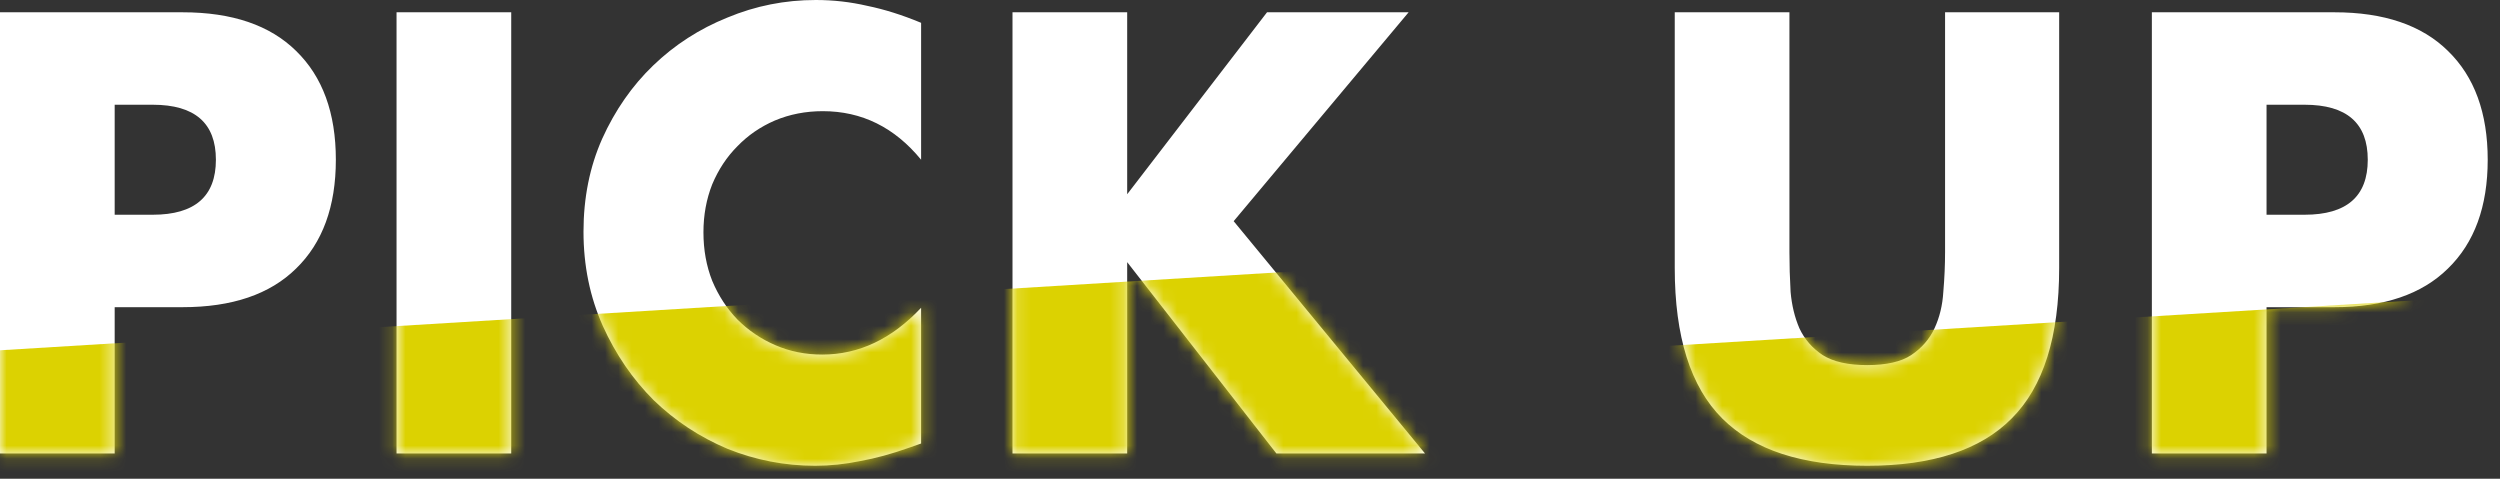 <svg width="188" height="36" viewBox="0 0 188 36" fill="none" xmlns="http://www.w3.org/2000/svg">
<rect x="0" y="0" width="188" height="36" fill="#333333" stroke="none"/>
<path d="M8.624 16.148H11.484C14.652 16.148 16.236 14.769 16.236 12.012C16.236 9.255 14.652 7.876 11.484 7.876H8.624V16.148ZM8.624 34.1H0V0.924H13.728C17.453 0.924 20.298 1.892 22.264 3.828C24.258 5.764 25.256 8.492 25.256 12.012C25.256 15.532 24.258 18.26 22.264 20.196C20.298 22.132 17.453 23.1 13.728 23.1H8.624V34.1ZM38.444 0.924V34.1H29.82V0.924H38.444ZM69.267 12.012C67.272 9.577 64.808 8.36 61.875 8.36C60.584 8.36 59.381 8.595 58.267 9.064C57.181 9.533 56.243 10.179 55.451 11C54.659 11.792 54.028 12.745 53.559 13.86C53.119 14.975 52.899 16.177 52.899 17.468C52.899 18.788 53.119 20.005 53.559 21.12C54.028 22.235 54.659 23.203 55.451 24.024C56.272 24.845 57.225 25.491 58.311 25.96C59.396 26.429 60.569 26.664 61.831 26.664C64.588 26.664 67.067 25.491 69.267 23.144V33.352L68.387 33.66C67.067 34.129 65.835 34.467 64.691 34.672C63.547 34.907 62.417 35.024 61.303 35.024C59.015 35.024 56.815 34.599 54.703 33.748C52.62 32.868 50.772 31.651 49.159 30.096C47.575 28.512 46.299 26.649 45.331 24.508C44.363 22.337 43.879 19.976 43.879 17.424C43.879 14.872 44.348 12.54 45.287 10.428C46.255 8.287 47.531 6.453 49.115 4.928C50.728 3.373 52.591 2.171 54.703 1.32C56.815 0.44 59.029 0 61.347 0C62.667 0 63.957 0.147 65.219 0.44C66.509 0.704 67.859 1.129 69.267 1.716V12.012ZM84.764 14.608L95.28 0.924H105.928L92.772 16.632L107.16 34.1H95.984L84.764 19.712V34.1H76.14V0.924H84.764V14.608ZM134.565 0.924V18.964C134.565 19.932 134.594 20.929 134.653 21.956C134.741 22.953 134.961 23.863 135.313 24.684C135.694 25.505 136.281 26.18 137.073 26.708C137.865 27.207 138.98 27.456 140.417 27.456C141.854 27.456 142.954 27.207 143.717 26.708C144.509 26.18 145.096 25.505 145.477 24.684C145.858 23.863 146.078 22.953 146.137 21.956C146.225 20.929 146.269 19.932 146.269 18.964V0.924H154.849V20.152C154.849 25.315 153.661 29.084 151.285 31.46C148.938 33.836 145.316 35.024 140.417 35.024C135.518 35.024 131.881 33.836 129.505 31.46C127.129 29.084 125.941 25.315 125.941 20.152V0.924H134.565ZM170.444 16.148H173.304C176.472 16.148 178.056 14.769 178.056 12.012C178.056 9.255 176.472 7.876 173.304 7.876H170.444V16.148ZM170.444 34.1H161.82V0.924H175.548C179.273 0.924 182.119 1.892 184.084 3.828C186.079 5.764 187.076 8.492 187.076 12.012C187.076 15.532 186.079 18.26 184.084 20.196C182.119 22.132 179.273 23.1 175.548 23.1H170.444V34.1Z" fill="white"/>
<mask id="mask0_1138_498" style="mask-type:alpha" maskUnits="userSpaceOnUse" x="0" y="0" width="188" height="36">
<path d="M8.624 16.148H11.484C14.652 16.148 16.236 14.769 16.236 12.012C16.236 9.255 14.652 7.876 11.484 7.876H8.624V16.148ZM8.624 34.1H0V0.924H13.728C17.453 0.924 20.298 1.892 22.264 3.828C24.258 5.764 25.256 8.492 25.256 12.012C25.256 15.532 24.258 18.26 22.264 20.196C20.298 22.132 17.453 23.1 13.728 23.1H8.624V34.1ZM38.444 0.924V34.1H29.82V0.924H38.444ZM69.267 12.012C67.272 9.577 64.808 8.36 61.875 8.36C60.584 8.36 59.381 8.595 58.267 9.064C57.181 9.533 56.243 10.179 55.451 11C54.659 11.792 54.028 12.745 53.559 13.86C53.119 14.975 52.899 16.177 52.899 17.468C52.899 18.788 53.119 20.005 53.559 21.12C54.028 22.235 54.659 23.203 55.451 24.024C56.272 24.845 57.225 25.491 58.311 25.96C59.396 26.429 60.569 26.664 61.831 26.664C64.588 26.664 67.067 25.491 69.267 23.144V33.352L68.387 33.66C67.067 34.129 65.835 34.467 64.691 34.672C63.547 34.907 62.417 35.024 61.303 35.024C59.015 35.024 56.815 34.599 54.703 33.748C52.62 32.868 50.772 31.651 49.159 30.096C47.575 28.512 46.299 26.649 45.331 24.508C44.363 22.337 43.879 19.976 43.879 17.424C43.879 14.872 44.348 12.54 45.287 10.428C46.255 8.287 47.531 6.453 49.115 4.928C50.728 3.373 52.591 2.171 54.703 1.32C56.815 0.44 59.029 0 61.347 0C62.667 0 63.957 0.147 65.219 0.44C66.509 0.704 67.859 1.129 69.267 1.716V12.012ZM84.764 14.608L95.28 0.924H105.928L92.772 16.632L107.16 34.1H95.984L84.764 19.712V34.1H76.14V0.924H84.764V14.608ZM134.565 0.924V18.964C134.565 19.932 134.594 20.929 134.653 21.956C134.741 22.953 134.961 23.863 135.313 24.684C135.694 25.505 136.281 26.18 137.073 26.708C137.865 27.207 138.98 27.456 140.417 27.456C141.854 27.456 142.954 27.207 143.717 26.708C144.509 26.18 145.096 25.505 145.477 24.684C145.858 23.863 146.078 22.953 146.137 21.956C146.225 20.929 146.269 19.932 146.269 18.964V0.924H154.849V20.152C154.849 25.315 153.661 29.084 151.285 31.46C148.938 33.836 145.316 35.024 140.417 35.024C135.518 35.024 131.881 33.836 129.505 31.46C127.129 29.084 125.941 25.315 125.941 20.152V0.924H134.565ZM170.444 16.148H173.304C176.472 16.148 178.056 14.769 178.056 12.012C178.056 9.255 176.472 7.876 173.304 7.876H170.444V16.148ZM170.444 34.1H161.82V0.924H175.548C179.273 0.924 182.119 1.892 184.084 3.828C186.079 5.764 187.076 8.492 187.076 12.012C187.076 15.532 186.079 18.26 184.084 20.196C182.119 22.132 179.273 23.1 175.548 23.1H170.444V34.1Z" fill="white"/>
</mask>
<g mask="url(#mask0_1138_498)">
<path d="M111.183 19.564L-6.109 26.714L-3.373 71.596L113.919 64.446L111.183 19.564Z" fill="#DCD201"/>
<path d="M231.183 19.564L113.891 26.714L116.627 71.596L233.919 64.446L231.183 19.564Z" fill="#DCD201"/>
</g>
</svg>
